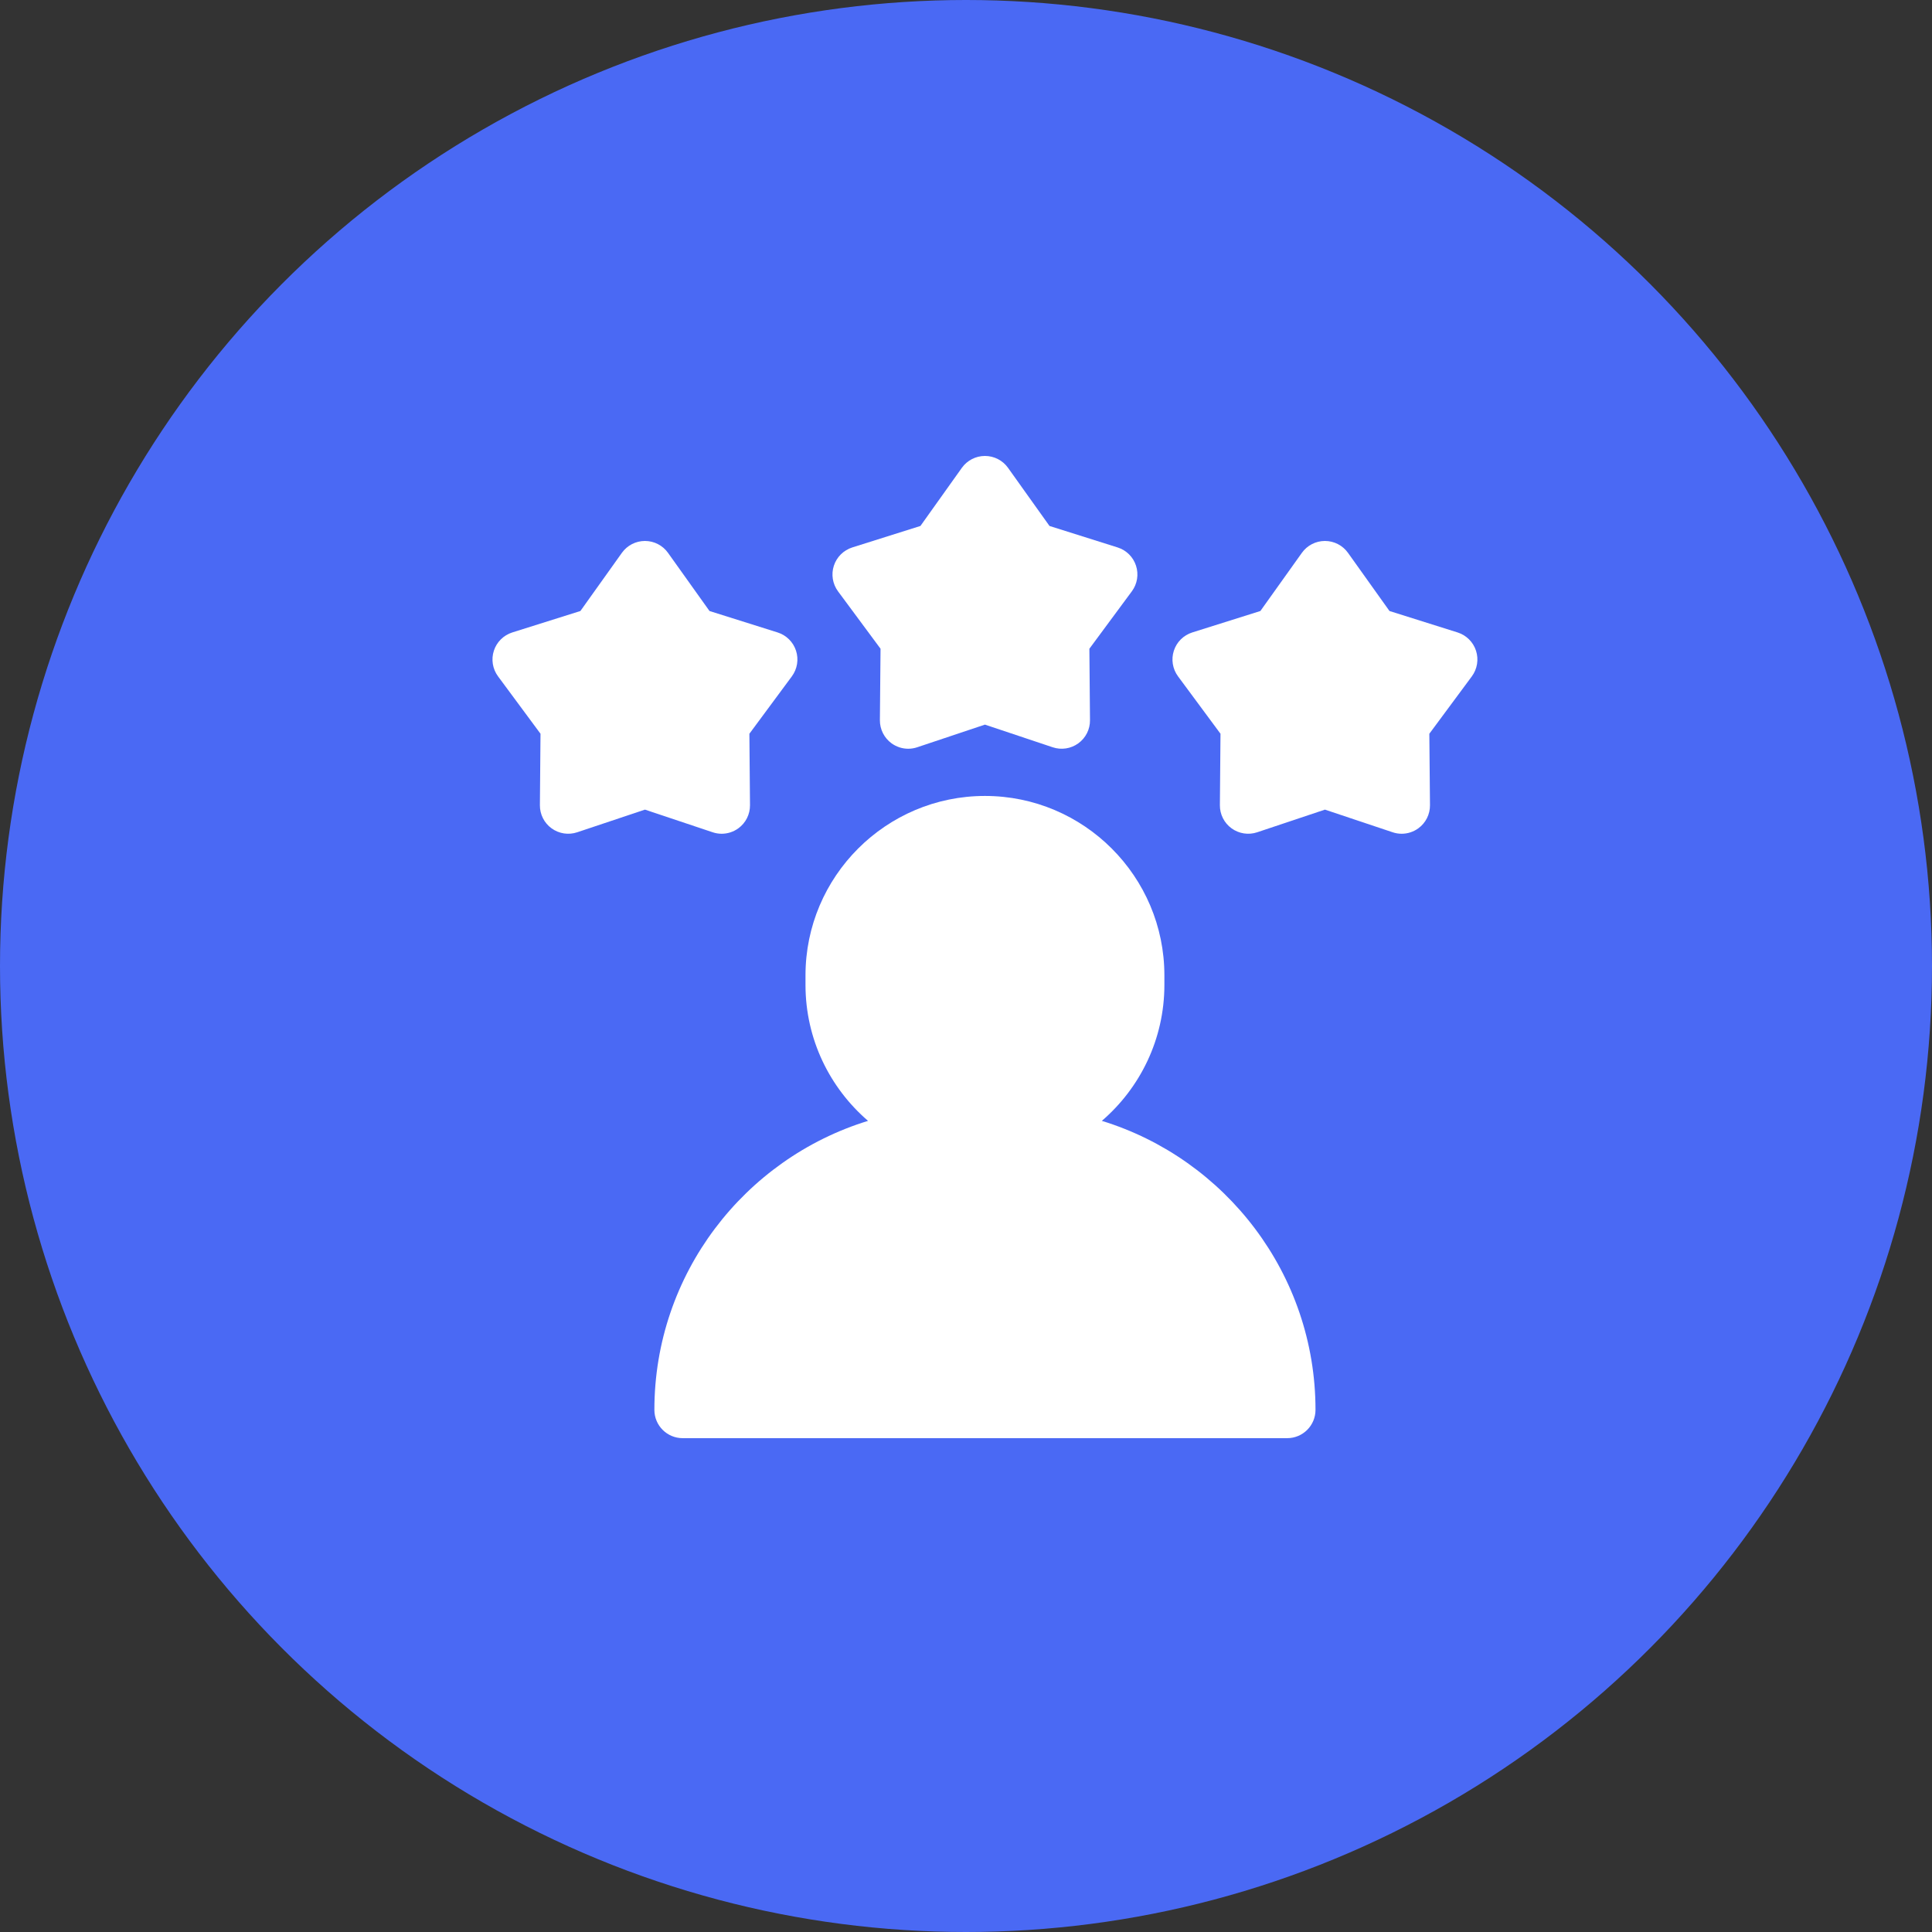 <?xml version="1.0" encoding="UTF-8"?> <svg xmlns="http://www.w3.org/2000/svg" width="51" height="51" viewBox="0 0 51 51" fill="none"><rect x="0" y="0" width="51" height="51" fill="#333333" stroke="none"/><circle cx="25.5" cy="25.5" r="25.5" fill="#4A69F4"></circle><g clip-path="url(#clip0_239_1452)"><path d="M29.086 29.588C30.096 28.719 30.737 27.432 30.737 25.998V25.748C30.737 23.136 28.612 21.011 26 21.011C23.388 21.011 21.263 23.136 21.263 25.748V25.998C21.263 27.432 21.904 28.719 22.914 29.588C19.652 30.59 17.274 33.631 17.274 37.217C17.274 37.63 17.609 37.964 18.022 37.964H33.978C34.391 37.964 34.726 37.63 34.726 37.217C34.726 33.631 32.347 30.59 29.086 29.588Z" fill="white"></path><path d="M29.988 14.933C29.914 14.703 29.733 14.524 29.502 14.451L27.704 13.884L26.609 12.349C26.469 12.152 26.242 12.036 26 12.036C25.758 12.036 25.532 12.152 25.391 12.349L24.297 13.884L22.498 14.451C22.268 14.524 22.087 14.704 22.012 14.933C21.937 15.163 21.978 15.415 22.122 15.61L23.244 17.125L23.227 19.01C23.225 19.252 23.34 19.48 23.535 19.622C23.665 19.716 23.819 19.765 23.975 19.765C24.055 19.765 24.135 19.752 24.212 19.726L26 19.128L27.788 19.726C28.017 19.803 28.27 19.764 28.465 19.622C28.661 19.48 28.776 19.252 28.773 19.01L28.757 17.125L29.878 15.609C30.022 15.415 30.063 15.163 29.988 14.933Z" fill="white"></path><path d="M38.963 17.177C38.889 16.948 38.707 16.768 38.477 16.695L36.679 16.129L35.584 14.594C35.444 14.397 35.217 14.28 34.975 14.28C34.733 14.28 34.506 14.397 34.366 14.594L33.271 16.129L31.473 16.695C31.242 16.768 31.061 16.948 30.987 17.177C30.912 17.407 30.953 17.659 31.097 17.854L32.218 19.369L32.202 21.255C32.2 21.496 32.314 21.724 32.51 21.866C32.706 22.008 32.958 22.047 33.187 21.97L34.975 21.372L36.763 21.97C36.84 21.996 36.92 22.009 37 22.009C37.156 22.009 37.31 21.96 37.44 21.866C37.636 21.724 37.75 21.496 37.748 21.255L37.731 19.369L38.853 17.854C38.997 17.659 39.038 17.407 38.963 17.177Z" fill="white"></path><path d="M21.013 17.177C20.939 16.948 20.758 16.768 20.527 16.695L18.729 16.129L17.634 14.594C17.494 14.397 17.267 14.28 17.025 14.28C16.783 14.28 16.556 14.397 16.416 14.594L15.321 16.129L13.523 16.695C13.293 16.768 13.111 16.948 13.037 17.177C12.962 17.407 13.003 17.659 13.147 17.854L14.268 19.369L14.252 21.255C14.25 21.496 14.364 21.724 14.56 21.866C14.756 22.008 15.008 22.047 15.237 21.97L17.025 21.372L18.813 21.97C18.89 21.996 18.971 22.009 19.05 22.009C19.206 22.009 19.36 21.96 19.49 21.866C19.686 21.724 19.8 21.496 19.798 21.254L19.782 19.369L20.903 17.854C21.047 17.659 21.088 17.407 21.013 17.177Z" fill="white"></path></g><defs><clipPath id="clip0_239_1452"><rect width="26" height="26" fill="white" transform="translate(13 12)"></rect></clipPath></defs></svg> 